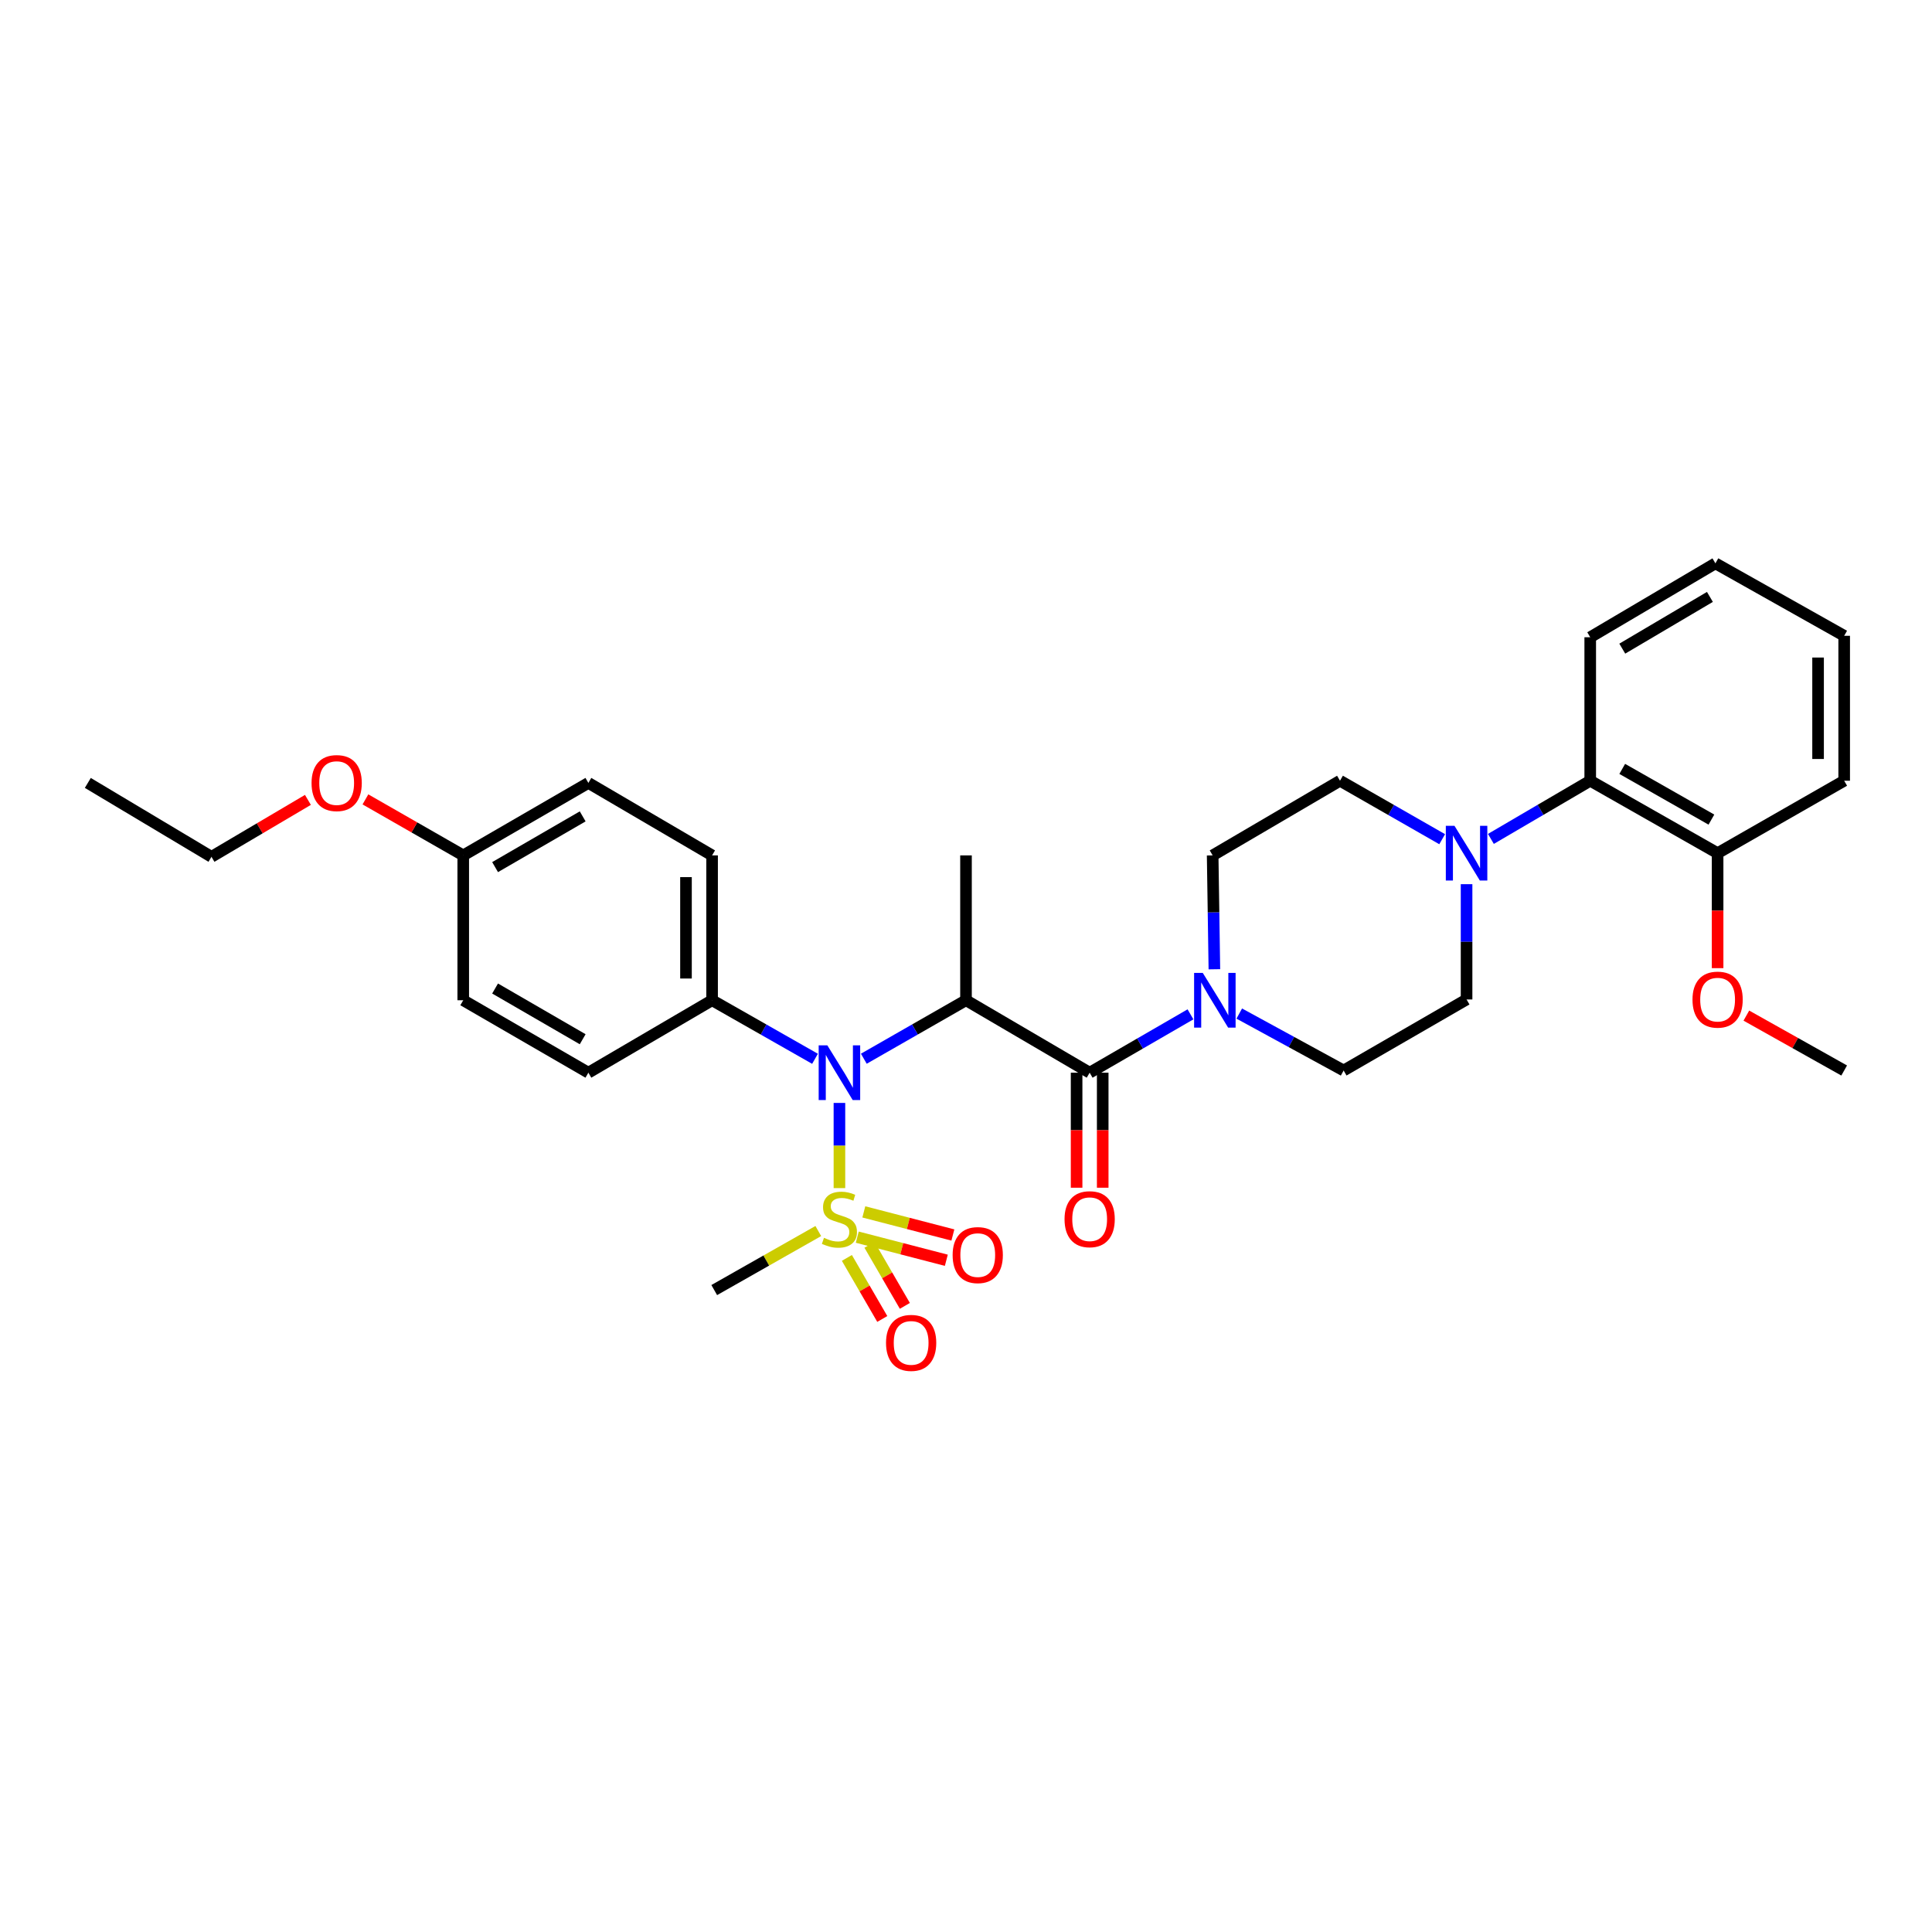 <?xml version='1.0' encoding='iso-8859-1'?>
<svg version='1.1' baseProfile='full'
              xmlns='http://www.w3.org/2000/svg'
                      xmlns:rdkit='http://www.rdkit.org/xml'
                      xmlns:xlink='http://www.w3.org/1999/xlink'
                  xml:space='preserve'
width='1000px' height='1000px' viewBox='0 0 1000 1000'>
<!-- END OF HEADER -->
<rect style='opacity:1.0;fill:#FFFFFF;stroke:none' width='1000' height='1000' x='0' y='0'> </rect>
<path class='bond-2' d='M 434.487,614.961 L 434.487,592.919' style='fill:none;fill-rule:evenodd;stroke:#CCCC00;stroke-width:6px;stroke-linecap:butt;stroke-linejoin:miter;stroke-opacity:1' />
<path class='bond-2' d='M 434.487,592.919 L 434.487,570.877' style='fill:none;fill-rule:evenodd;stroke:#0000FF;stroke-width:6px;stroke-linecap:butt;stroke-linejoin:miter;stroke-opacity:1' />
<path class='bond-6' d='M 438.343,651.093 L 447.504,666.895' style='fill:none;fill-rule:evenodd;stroke:#CCCC00;stroke-width:6px;stroke-linecap:butt;stroke-linejoin:miter;stroke-opacity:1' />
<path class='bond-6' d='M 447.504,666.895 L 456.665,682.696' style='fill:none;fill-rule:evenodd;stroke:#FF0000;stroke-width:6px;stroke-linecap:butt;stroke-linejoin:miter;stroke-opacity:1' />
<path class='bond-6' d='M 450.031,644.316 L 459.192,660.118' style='fill:none;fill-rule:evenodd;stroke:#CCCC00;stroke-width:6px;stroke-linecap:butt;stroke-linejoin:miter;stroke-opacity:1' />
<path class='bond-6' d='M 459.192,660.118 L 468.354,675.919' style='fill:none;fill-rule:evenodd;stroke:#FF0000;stroke-width:6px;stroke-linecap:butt;stroke-linejoin:miter;stroke-opacity:1' />
<path class='bond-7' d='M 443.719,640.35 L 466.768,646.331' style='fill:none;fill-rule:evenodd;stroke:#CCCC00;stroke-width:6px;stroke-linecap:butt;stroke-linejoin:miter;stroke-opacity:1' />
<path class='bond-7' d='M 466.768,646.331 L 489.816,652.311' style='fill:none;fill-rule:evenodd;stroke:#FF0000;stroke-width:6px;stroke-linecap:butt;stroke-linejoin:miter;stroke-opacity:1' />
<path class='bond-7' d='M 447.113,627.272 L 470.161,633.253' style='fill:none;fill-rule:evenodd;stroke:#CCCC00;stroke-width:6px;stroke-linecap:butt;stroke-linejoin:miter;stroke-opacity:1' />
<path class='bond-7' d='M 470.161,633.253 L 493.21,639.234' style='fill:none;fill-rule:evenodd;stroke:#FF0000;stroke-width:6px;stroke-linecap:butt;stroke-linejoin:miter;stroke-opacity:1' />
<path class='bond-17' d='M 423.544,637.183 L 396.616,652.461' style='fill:none;fill-rule:evenodd;stroke:#CCCC00;stroke-width:6px;stroke-linecap:butt;stroke-linejoin:miter;stroke-opacity:1' />
<path class='bond-17' d='M 396.616,652.461 L 369.687,667.74' style='fill:none;fill-rule:evenodd;stroke:#000000;stroke-width:6px;stroke-linecap:butt;stroke-linejoin:miter;stroke-opacity:1' />
<path class='bond-0' d='M 500,517.723 L 473.557,532.859' style='fill:none;fill-rule:evenodd;stroke:#000000;stroke-width:6px;stroke-linecap:butt;stroke-linejoin:miter;stroke-opacity:1' />
<path class='bond-0' d='M 473.557,532.859 L 447.114,547.996' style='fill:none;fill-rule:evenodd;stroke:#0000FF;stroke-width:6px;stroke-linecap:butt;stroke-linejoin:miter;stroke-opacity:1' />
<path class='bond-1' d='M 500,517.723 L 564.004,555.224' style='fill:none;fill-rule:evenodd;stroke:#000000;stroke-width:6px;stroke-linecap:butt;stroke-linejoin:miter;stroke-opacity:1' />
<path class='bond-18' d='M 500,517.723 L 500,442.752' style='fill:none;fill-rule:evenodd;stroke:#000000;stroke-width:6px;stroke-linecap:butt;stroke-linejoin:miter;stroke-opacity:1' />
<path class='bond-3' d='M 564.004,555.224 L 590.098,540.123' style='fill:none;fill-rule:evenodd;stroke:#000000;stroke-width:6px;stroke-linecap:butt;stroke-linejoin:miter;stroke-opacity:1' />
<path class='bond-3' d='M 590.098,540.123 L 616.193,525.022' style='fill:none;fill-rule:evenodd;stroke:#0000FF;stroke-width:6px;stroke-linecap:butt;stroke-linejoin:miter;stroke-opacity:1' />
<path class='bond-9' d='M 557.249,555.224 L 557.249,584.992' style='fill:none;fill-rule:evenodd;stroke:#000000;stroke-width:6px;stroke-linecap:butt;stroke-linejoin:miter;stroke-opacity:1' />
<path class='bond-9' d='M 557.249,584.992 L 557.249,614.761' style='fill:none;fill-rule:evenodd;stroke:#FF0000;stroke-width:6px;stroke-linecap:butt;stroke-linejoin:miter;stroke-opacity:1' />
<path class='bond-9' d='M 570.76,555.224 L 570.76,584.992' style='fill:none;fill-rule:evenodd;stroke:#000000;stroke-width:6px;stroke-linecap:butt;stroke-linejoin:miter;stroke-opacity:1' />
<path class='bond-9' d='M 570.76,584.992 L 570.76,614.761' style='fill:none;fill-rule:evenodd;stroke:#FF0000;stroke-width:6px;stroke-linecap:butt;stroke-linejoin:miter;stroke-opacity:1' />
<path class='bond-8' d='M 421.851,548.034 L 395.214,532.879' style='fill:none;fill-rule:evenodd;stroke:#0000FF;stroke-width:6px;stroke-linecap:butt;stroke-linejoin:miter;stroke-opacity:1' />
<path class='bond-8' d='M 395.214,532.879 L 368.576,517.723' style='fill:none;fill-rule:evenodd;stroke:#000000;stroke-width:6px;stroke-linecap:butt;stroke-linejoin:miter;stroke-opacity:1' />
<path class='bond-10' d='M 628.562,501.689 L 628.116,472.221' style='fill:none;fill-rule:evenodd;stroke:#0000FF;stroke-width:6px;stroke-linecap:butt;stroke-linejoin:miter;stroke-opacity:1' />
<path class='bond-10' d='M 628.116,472.221 L 627.671,442.752' style='fill:none;fill-rule:evenodd;stroke:#000000;stroke-width:6px;stroke-linecap:butt;stroke-linejoin:miter;stroke-opacity:1' />
<path class='bond-11' d='M 641.443,524.619 L 668.45,539.354' style='fill:none;fill-rule:evenodd;stroke:#0000FF;stroke-width:6px;stroke-linecap:butt;stroke-linejoin:miter;stroke-opacity:1' />
<path class='bond-11' d='M 668.45,539.354 L 695.458,554.09' style='fill:none;fill-rule:evenodd;stroke:#000000;stroke-width:6px;stroke-linecap:butt;stroke-linejoin:miter;stroke-opacity:1' />
<path class='bond-4' d='M 759.095,457.65 L 759.095,487.488' style='fill:none;fill-rule:evenodd;stroke:#0000FF;stroke-width:6px;stroke-linecap:butt;stroke-linejoin:miter;stroke-opacity:1' />
<path class='bond-4' d='M 759.095,487.488 L 759.095,517.325' style='fill:none;fill-rule:evenodd;stroke:#000000;stroke-width:6px;stroke-linecap:butt;stroke-linejoin:miter;stroke-opacity:1' />
<path class='bond-5' d='M 771.689,434.219 L 797.394,419.161' style='fill:none;fill-rule:evenodd;stroke:#0000FF;stroke-width:6px;stroke-linecap:butt;stroke-linejoin:miter;stroke-opacity:1' />
<path class='bond-5' d='M 797.394,419.161 L 823.099,404.104' style='fill:none;fill-rule:evenodd;stroke:#000000;stroke-width:6px;stroke-linecap:butt;stroke-linejoin:miter;stroke-opacity:1' />
<path class='bond-32' d='M 746.468,434.37 L 720.025,419.237' style='fill:none;fill-rule:evenodd;stroke:#0000FF;stroke-width:6px;stroke-linecap:butt;stroke-linejoin:miter;stroke-opacity:1' />
<path class='bond-32' d='M 720.025,419.237 L 693.582,404.104' style='fill:none;fill-rule:evenodd;stroke:#000000;stroke-width:6px;stroke-linecap:butt;stroke-linejoin:miter;stroke-opacity:1' />
<path class='bond-14' d='M 823.099,404.104 L 889.032,441.597' style='fill:none;fill-rule:evenodd;stroke:#000000;stroke-width:6px;stroke-linecap:butt;stroke-linejoin:miter;stroke-opacity:1' />
<path class='bond-14' d='M 839.668,397.983 L 885.821,424.228' style='fill:none;fill-rule:evenodd;stroke:#000000;stroke-width:6px;stroke-linecap:butt;stroke-linejoin:miter;stroke-opacity:1' />
<path class='bond-24' d='M 823.099,404.104 L 823.099,329.839' style='fill:none;fill-rule:evenodd;stroke:#000000;stroke-width:6px;stroke-linecap:butt;stroke-linejoin:miter;stroke-opacity:1' />
<path class='bond-15' d='M 368.576,517.723 L 368.576,442.752' style='fill:none;fill-rule:evenodd;stroke:#000000;stroke-width:6px;stroke-linecap:butt;stroke-linejoin:miter;stroke-opacity:1' />
<path class='bond-15' d='M 355.065,506.478 L 355.065,453.998' style='fill:none;fill-rule:evenodd;stroke:#000000;stroke-width:6px;stroke-linecap:butt;stroke-linejoin:miter;stroke-opacity:1' />
<path class='bond-16' d='M 368.576,517.723 L 304.542,555.224' style='fill:none;fill-rule:evenodd;stroke:#000000;stroke-width:6px;stroke-linecap:butt;stroke-linejoin:miter;stroke-opacity:1' />
<path class='bond-13' d='M 627.671,442.752 L 693.582,404.104' style='fill:none;fill-rule:evenodd;stroke:#000000;stroke-width:6px;stroke-linecap:butt;stroke-linejoin:miter;stroke-opacity:1' />
<path class='bond-12' d='M 695.458,554.09 L 759.095,517.325' style='fill:none;fill-rule:evenodd;stroke:#000000;stroke-width:6px;stroke-linecap:butt;stroke-linejoin:miter;stroke-opacity:1' />
<path class='bond-22' d='M 889.032,441.597 L 889.032,471.354' style='fill:none;fill-rule:evenodd;stroke:#000000;stroke-width:6px;stroke-linecap:butt;stroke-linejoin:miter;stroke-opacity:1' />
<path class='bond-22' d='M 889.032,471.354 L 889.032,501.112' style='fill:none;fill-rule:evenodd;stroke:#FF0000;stroke-width:6px;stroke-linecap:butt;stroke-linejoin:miter;stroke-opacity:1' />
<path class='bond-25' d='M 889.032,441.597 L 954.545,404.104' style='fill:none;fill-rule:evenodd;stroke:#000000;stroke-width:6px;stroke-linecap:butt;stroke-linejoin:miter;stroke-opacity:1' />
<path class='bond-20' d='M 368.576,442.752 L 304.542,405.237' style='fill:none;fill-rule:evenodd;stroke:#000000;stroke-width:6px;stroke-linecap:butt;stroke-linejoin:miter;stroke-opacity:1' />
<path class='bond-21' d='M 304.542,555.224 L 239.772,517.723' style='fill:none;fill-rule:evenodd;stroke:#000000;stroke-width:6px;stroke-linecap:butt;stroke-linejoin:miter;stroke-opacity:1' />
<path class='bond-21' d='M 301.596,537.906 L 256.257,511.656' style='fill:none;fill-rule:evenodd;stroke:#000000;stroke-width:6px;stroke-linecap:butt;stroke-linejoin:miter;stroke-opacity:1' />
<path class='bond-19' d='M 239.772,442.752 L 239.772,517.723' style='fill:none;fill-rule:evenodd;stroke:#000000;stroke-width:6px;stroke-linecap:butt;stroke-linejoin:miter;stroke-opacity:1' />
<path class='bond-23' d='M 239.772,442.752 L 214.459,428.257' style='fill:none;fill-rule:evenodd;stroke:#000000;stroke-width:6px;stroke-linecap:butt;stroke-linejoin:miter;stroke-opacity:1' />
<path class='bond-23' d='M 214.459,428.257 L 189.146,413.762' style='fill:none;fill-rule:evenodd;stroke:#FF0000;stroke-width:6px;stroke-linecap:butt;stroke-linejoin:miter;stroke-opacity:1' />
<path class='bond-31' d='M 239.772,442.752 L 304.542,405.237' style='fill:none;fill-rule:evenodd;stroke:#000000;stroke-width:6px;stroke-linecap:butt;stroke-linejoin:miter;stroke-opacity:1' />
<path class='bond-31' d='M 256.259,448.817 L 301.598,422.556' style='fill:none;fill-rule:evenodd;stroke:#000000;stroke-width:6px;stroke-linecap:butt;stroke-linejoin:miter;stroke-opacity:1' />
<path class='bond-27' d='M 903.911,525.675 L 929.228,539.882' style='fill:none;fill-rule:evenodd;stroke:#FF0000;stroke-width:6px;stroke-linecap:butt;stroke-linejoin:miter;stroke-opacity:1' />
<path class='bond-27' d='M 929.228,539.882 L 954.545,554.09' style='fill:none;fill-rule:evenodd;stroke:#000000;stroke-width:6px;stroke-linecap:butt;stroke-linejoin:miter;stroke-opacity:1' />
<path class='bond-26' d='M 159.378,414.021 L 134.418,428.755' style='fill:none;fill-rule:evenodd;stroke:#FF0000;stroke-width:6px;stroke-linecap:butt;stroke-linejoin:miter;stroke-opacity:1' />
<path class='bond-26' d='M 134.418,428.755 L 109.459,443.488' style='fill:none;fill-rule:evenodd;stroke:#000000;stroke-width:6px;stroke-linecap:butt;stroke-linejoin:miter;stroke-opacity:1' />
<path class='bond-29' d='M 823.099,329.839 L 887.899,291.588' style='fill:none;fill-rule:evenodd;stroke:#000000;stroke-width:6px;stroke-linecap:butt;stroke-linejoin:miter;stroke-opacity:1' />
<path class='bond-29' d='M 839.687,335.736 L 885.047,308.96' style='fill:none;fill-rule:evenodd;stroke:#000000;stroke-width:6px;stroke-linecap:butt;stroke-linejoin:miter;stroke-opacity:1' />
<path class='bond-33' d='M 954.545,404.104 L 954.545,329.088' style='fill:none;fill-rule:evenodd;stroke:#000000;stroke-width:6px;stroke-linecap:butt;stroke-linejoin:miter;stroke-opacity:1' />
<path class='bond-33' d='M 941.035,392.851 L 941.035,340.34' style='fill:none;fill-rule:evenodd;stroke:#000000;stroke-width:6px;stroke-linecap:butt;stroke-linejoin:miter;stroke-opacity:1' />
<path class='bond-28' d='M 109.459,443.488 L 45.455,405.237' style='fill:none;fill-rule:evenodd;stroke:#000000;stroke-width:6px;stroke-linecap:butt;stroke-linejoin:miter;stroke-opacity:1' />
<path class='bond-30' d='M 887.899,291.588 L 954.545,329.088' style='fill:none;fill-rule:evenodd;stroke:#000000;stroke-width:6px;stroke-linecap:butt;stroke-linejoin:miter;stroke-opacity:1' />
<path  class='atom-0' d='M 426.487 640.695
Q 426.807 640.815, 428.127 641.375
Q 429.447 641.935, 430.887 642.295
Q 432.367 642.615, 433.807 642.615
Q 436.487 642.615, 438.047 641.335
Q 439.607 640.015, 439.607 637.735
Q 439.607 636.175, 438.807 635.215
Q 438.047 634.255, 436.847 633.735
Q 435.647 633.215, 433.647 632.615
Q 431.127 631.855, 429.607 631.135
Q 428.127 630.415, 427.047 628.895
Q 426.007 627.375, 426.007 624.815
Q 426.007 621.255, 428.407 619.055
Q 430.847 616.855, 435.647 616.855
Q 438.927 616.855, 442.647 618.415
L 441.727 621.495
Q 438.327 620.095, 435.767 620.095
Q 433.007 620.095, 431.487 621.255
Q 429.967 622.375, 430.007 624.335
Q 430.007 625.855, 430.767 626.775
Q 431.567 627.695, 432.687 628.215
Q 433.847 628.735, 435.767 629.335
Q 438.327 630.135, 439.847 630.935
Q 441.367 631.735, 442.447 633.375
Q 443.567 634.975, 443.567 637.735
Q 443.567 641.655, 440.927 643.775
Q 438.327 645.855, 433.967 645.855
Q 431.447 645.855, 429.527 645.295
Q 427.647 644.775, 425.407 643.855
L 426.487 640.695
' fill='#CCCC00'/>
<path  class='atom-3' d='M 428.227 541.064
L 437.507 556.064
Q 438.427 557.544, 439.907 560.224
Q 441.387 562.904, 441.467 563.064
L 441.467 541.064
L 445.227 541.064
L 445.227 569.384
L 441.347 569.384
L 431.387 552.984
Q 430.227 551.064, 428.987 548.864
Q 427.787 546.664, 427.427 545.984
L 427.427 569.384
L 423.747 569.384
L 423.747 541.064
L 428.227 541.064
' fill='#0000FF'/>
<path  class='atom-4' d='M 622.544 503.563
L 631.824 518.563
Q 632.744 520.043, 634.224 522.723
Q 635.704 525.403, 635.784 525.563
L 635.784 503.563
L 639.544 503.563
L 639.544 531.883
L 635.664 531.883
L 625.704 515.483
Q 624.544 513.563, 623.304 511.363
Q 622.104 509.163, 621.744 508.483
L 621.744 531.883
L 618.064 531.883
L 618.064 503.563
L 622.544 503.563
' fill='#0000FF'/>
<path  class='atom-5' d='M 752.835 427.437
L 762.115 442.437
Q 763.035 443.917, 764.515 446.597
Q 765.995 449.277, 766.075 449.437
L 766.075 427.437
L 769.835 427.437
L 769.835 455.757
L 765.955 455.757
L 755.995 439.357
Q 754.835 437.437, 753.595 435.237
Q 752.395 433.037, 752.035 432.357
L 752.035 455.757
L 748.355 455.757
L 748.355 427.437
L 752.835 427.437
' fill='#0000FF'/>
<path  class='atom-7' d='M 458.605 695.074
Q 458.605 688.274, 461.965 684.474
Q 465.325 680.674, 471.605 680.674
Q 477.885 680.674, 481.245 684.474
Q 484.605 688.274, 484.605 695.074
Q 484.605 701.954, 481.205 705.874
Q 477.805 709.754, 471.605 709.754
Q 465.365 709.754, 461.965 705.874
Q 458.605 701.994, 458.605 695.074
M 471.605 706.554
Q 475.925 706.554, 478.245 703.674
Q 480.605 700.754, 480.605 695.074
Q 480.605 689.514, 478.245 686.714
Q 475.925 683.874, 471.605 683.874
Q 467.285 683.874, 464.925 686.674
Q 462.605 689.474, 462.605 695.074
Q 462.605 700.794, 464.925 703.674
Q 467.285 706.554, 471.605 706.554
' fill='#FF0000'/>
<path  class='atom-8' d='M 493.08 649.632
Q 493.08 642.832, 496.44 639.032
Q 499.8 635.232, 506.08 635.232
Q 512.36 635.232, 515.72 639.032
Q 519.08 642.832, 519.08 649.632
Q 519.08 656.512, 515.68 660.432
Q 512.28 664.312, 506.08 664.312
Q 499.84 664.312, 496.44 660.432
Q 493.08 656.552, 493.08 649.632
M 506.08 661.112
Q 510.4 661.112, 512.72 658.232
Q 515.08 655.312, 515.08 649.632
Q 515.08 644.072, 512.72 641.272
Q 510.4 638.432, 506.08 638.432
Q 501.76 638.432, 499.4 641.232
Q 497.08 644.032, 497.08 649.632
Q 497.08 655.352, 499.4 658.232
Q 501.76 661.112, 506.08 661.112
' fill='#FF0000'/>
<path  class='atom-10' d='M 551.004 631.055
Q 551.004 624.255, 554.364 620.455
Q 557.724 616.655, 564.004 616.655
Q 570.284 616.655, 573.644 620.455
Q 577.004 624.255, 577.004 631.055
Q 577.004 637.935, 573.604 641.855
Q 570.204 645.735, 564.004 645.735
Q 557.764 645.735, 554.364 641.855
Q 551.004 637.975, 551.004 631.055
M 564.004 642.535
Q 568.324 642.535, 570.644 639.655
Q 573.004 636.735, 573.004 631.055
Q 573.004 625.495, 570.644 622.695
Q 568.324 619.855, 564.004 619.855
Q 559.684 619.855, 557.324 622.655
Q 555.004 625.455, 555.004 631.055
Q 555.004 636.775, 557.324 639.655
Q 559.684 642.535, 564.004 642.535
' fill='#FF0000'/>
<path  class='atom-23' d='M 876.032 517.405
Q 876.032 510.605, 879.392 506.805
Q 882.752 503.005, 889.032 503.005
Q 895.312 503.005, 898.672 506.805
Q 902.032 510.605, 902.032 517.405
Q 902.032 524.285, 898.632 528.205
Q 895.232 532.085, 889.032 532.085
Q 882.792 532.085, 879.392 528.205
Q 876.032 524.325, 876.032 517.405
M 889.032 528.885
Q 893.352 528.885, 895.672 526.005
Q 898.032 523.085, 898.032 517.405
Q 898.032 511.845, 895.672 509.045
Q 893.352 506.205, 889.032 506.205
Q 884.712 506.205, 882.352 509.005
Q 880.032 511.805, 880.032 517.405
Q 880.032 523.125, 882.352 526.005
Q 884.712 528.885, 889.032 528.885
' fill='#FF0000'/>
<path  class='atom-24' d='M 161.259 405.317
Q 161.259 398.517, 164.619 394.717
Q 167.979 390.917, 174.259 390.917
Q 180.539 390.917, 183.899 394.717
Q 187.259 398.517, 187.259 405.317
Q 187.259 412.197, 183.859 416.117
Q 180.459 419.997, 174.259 419.997
Q 168.019 419.997, 164.619 416.117
Q 161.259 412.237, 161.259 405.317
M 174.259 416.797
Q 178.579 416.797, 180.899 413.917
Q 183.259 410.997, 183.259 405.317
Q 183.259 399.757, 180.899 396.957
Q 178.579 394.117, 174.259 394.117
Q 169.939 394.117, 167.579 396.917
Q 165.259 399.717, 165.259 405.317
Q 165.259 411.037, 167.579 413.917
Q 169.939 416.797, 174.259 416.797
' fill='#FF0000'/>
</svg>
